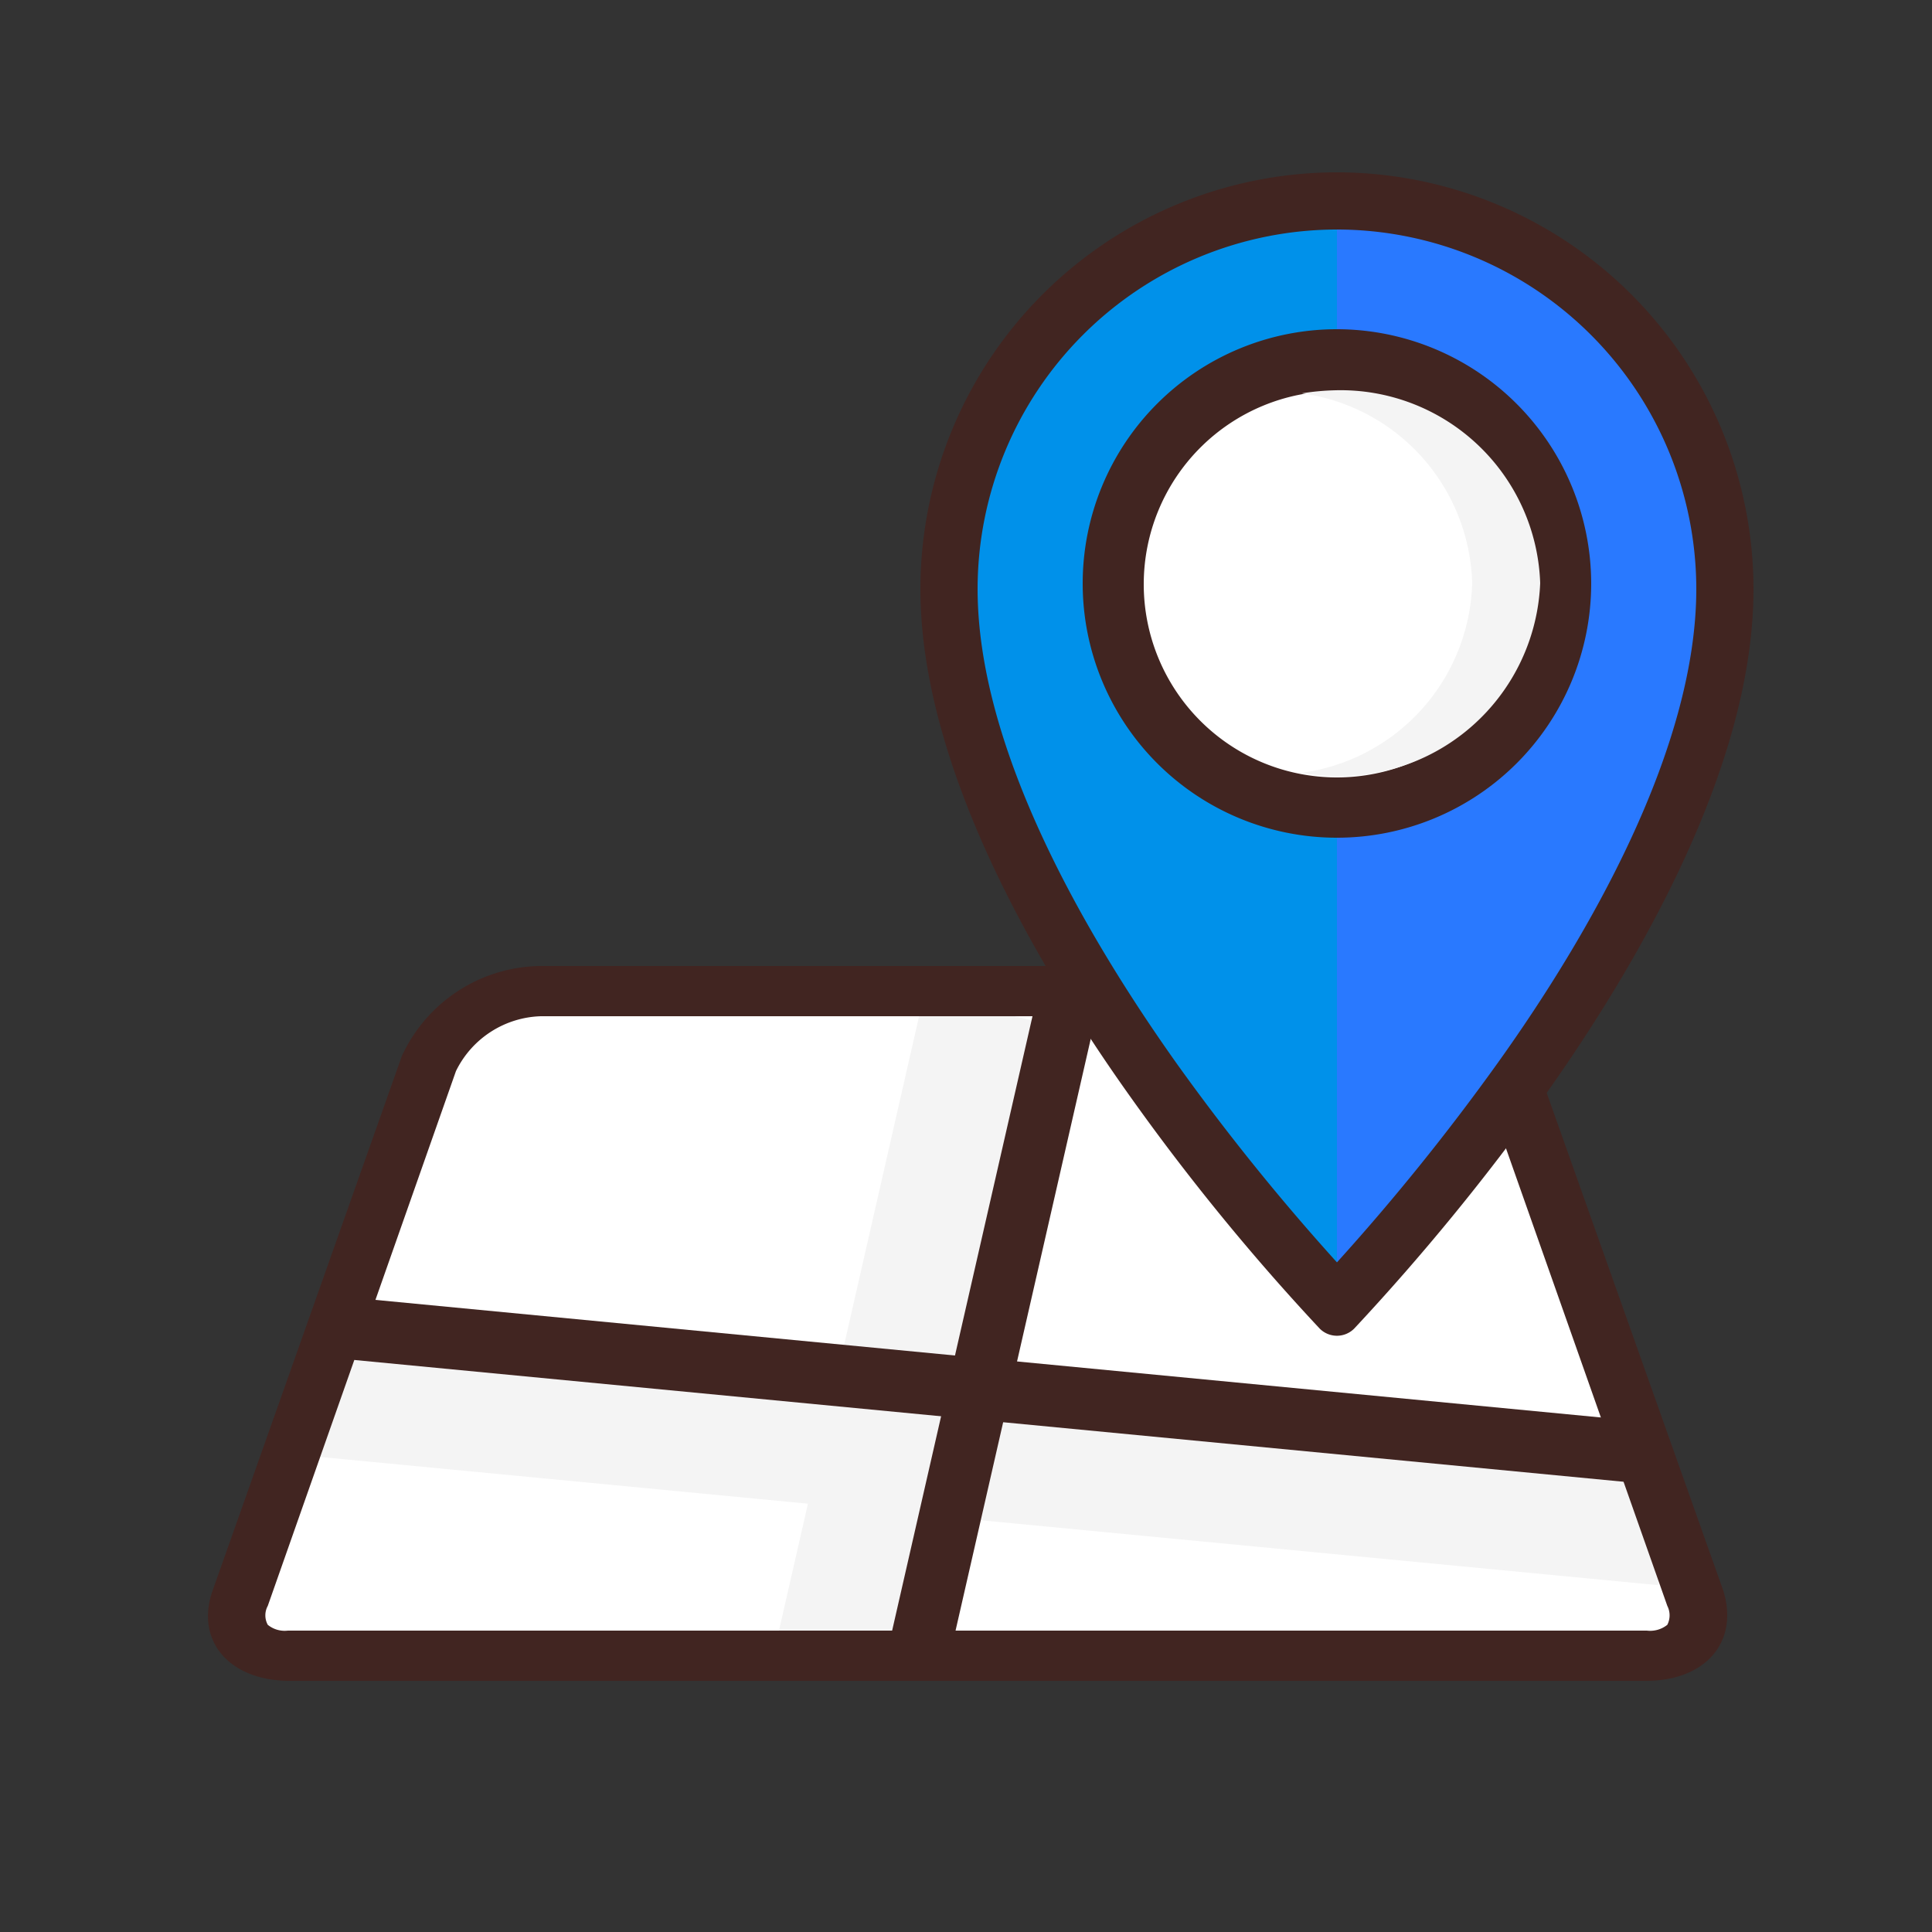 <svg xmlns="http://www.w3.org/2000/svg" viewBox="0 0 50 50"><rect x="0" y="0" width="50" height="50" fill="#333333" stroke="none"/><defs><style>.cls-1{fill:#fcfaed;opacity:0;}.cls-2{fill:#fff;}.cls-3,.cls-6{fill:none;}.cls-3{stroke:#f4f4f4;stroke-width:3px;}.cls-3,.cls-5,.cls-6{stroke-miterlimit:10;}.cls-4{fill:#412521;}.cls-5,.cls-7{fill:#0091ea;}.cls-5,.cls-6{stroke:#412521;stroke-width:1.6px;}.cls-8{fill:#2979ff;}.cls-9{fill:#f4f4f4;}</style></defs><title>showroom</title><g id="レイヤー_2" data-name="レイヤー 2"><g id="レイヤー_1-2" data-name="レイヤー 1"><circle class="cls-1" cx="25" cy="25" r="25"/><path class="cls-2" d="M7.45,42.85a1.44,1.44,0,0,1-1.12-.42,1,1,0,0,1-.12-1.06l4.88-13.85A3.26,3.26,0,0,1,14,25.65H36.09A3.26,3.26,0,0,1,39,27.52l4.87,13.85a1,1,0,0,1-.12,1.06,1.45,1.45,0,0,1-1.13.42Z"/><line class="cls-3" x1="21.61" y1="42.59" x2="25.37" y2="26.1"/><line class="cls-3" x1="43.05" y1="39.53" x2="8.4" y2="36.21"/><path class="cls-4" d="M36.09,26.3a2.53,2.53,0,0,1,2.18,1.42l4.88,13.84a.54.54,0,0,1,0,.49.71.71,0,0,1-.53.15H7.45a.69.69,0,0,1-.52-.15.51.51,0,0,1,0-.49L11.8,27.72A2.53,2.53,0,0,1,14,26.3H36.09m0-1.3H14a4,4,0,0,0-3.6,2.33L5.5,41.17c-.45,1.29.43,2.33,2,2.33H42.6c1.53,0,2.41-1,2-2.33L39.69,27.33A4,4,0,0,0,36.09,25Z"/><line class="cls-5" x1="23.82" y1="42.59" x2="27.69" y2="25.65"/><line class="cls-6" x1="42.6" y1="37.6" x2="8.52" y2="34.33"/><path class="cls-7" d="M34.6,33.77A59.9,59.9,0,0,1,29.85,28c-2.41-3.4-5.29-8.36-5.29-12.71a10,10,0,1,1,20.08,0c0,4.35-2.87,9.31-5.28,12.7A58.59,58.59,0,0,1,34.6,33.77Z"/><polygon class="cls-8" points="41.18 25.39 34.6 33.25 34.6 5.32 40.52 6.77 43.59 10.76 45.09 15.96 41.18 25.39"/><path class="cls-4" d="M34.6,5.94a9.31,9.31,0,0,1,9.3,9.3c0,4.16-2.8,9-5.14,12.27a58.14,58.14,0,0,1-4.16,5.16,58,58,0,0,1-4.15-5.15C28.1,24.21,25.3,19.4,25.3,15.24a9.31,9.31,0,0,1,9.3-9.3m0-1.48A10.79,10.79,0,0,0,23.82,15.24c0,4.55,2.95,9.66,5.43,13.14a58.09,58.09,0,0,0,4.9,6,.63.63,0,0,0,.9,0,59.39,59.39,0,0,0,4.91-6c2.47-3.48,5.42-8.58,5.42-13.13A10.79,10.79,0,0,0,34.6,4.46Z"/><path class="cls-2" d="M34.6,20.88a5.79,5.79,0,1,1,5.78-5.78A5.78,5.78,0,0,1,34.6,20.88Z"/><path class="cls-4" d="M34.6,10.12a5,5,0,1,1-5,5,5,5,0,0,1,5-5m0-1.6a6.58,6.58,0,1,0,6.58,6.58A6.59,6.59,0,0,0,34.6,8.52Z"/><path class="cls-9" d="M34.57,10.1a6.4,6.4,0,0,0-.88.08A5.1,5.1,0,0,1,38.1,15.1,5.1,5.1,0,0,1,33.69,20a5.21,5.21,0,0,0,6.17-4.91A5.17,5.17,0,0,0,34.57,10.1Z"/></g></g></svg>